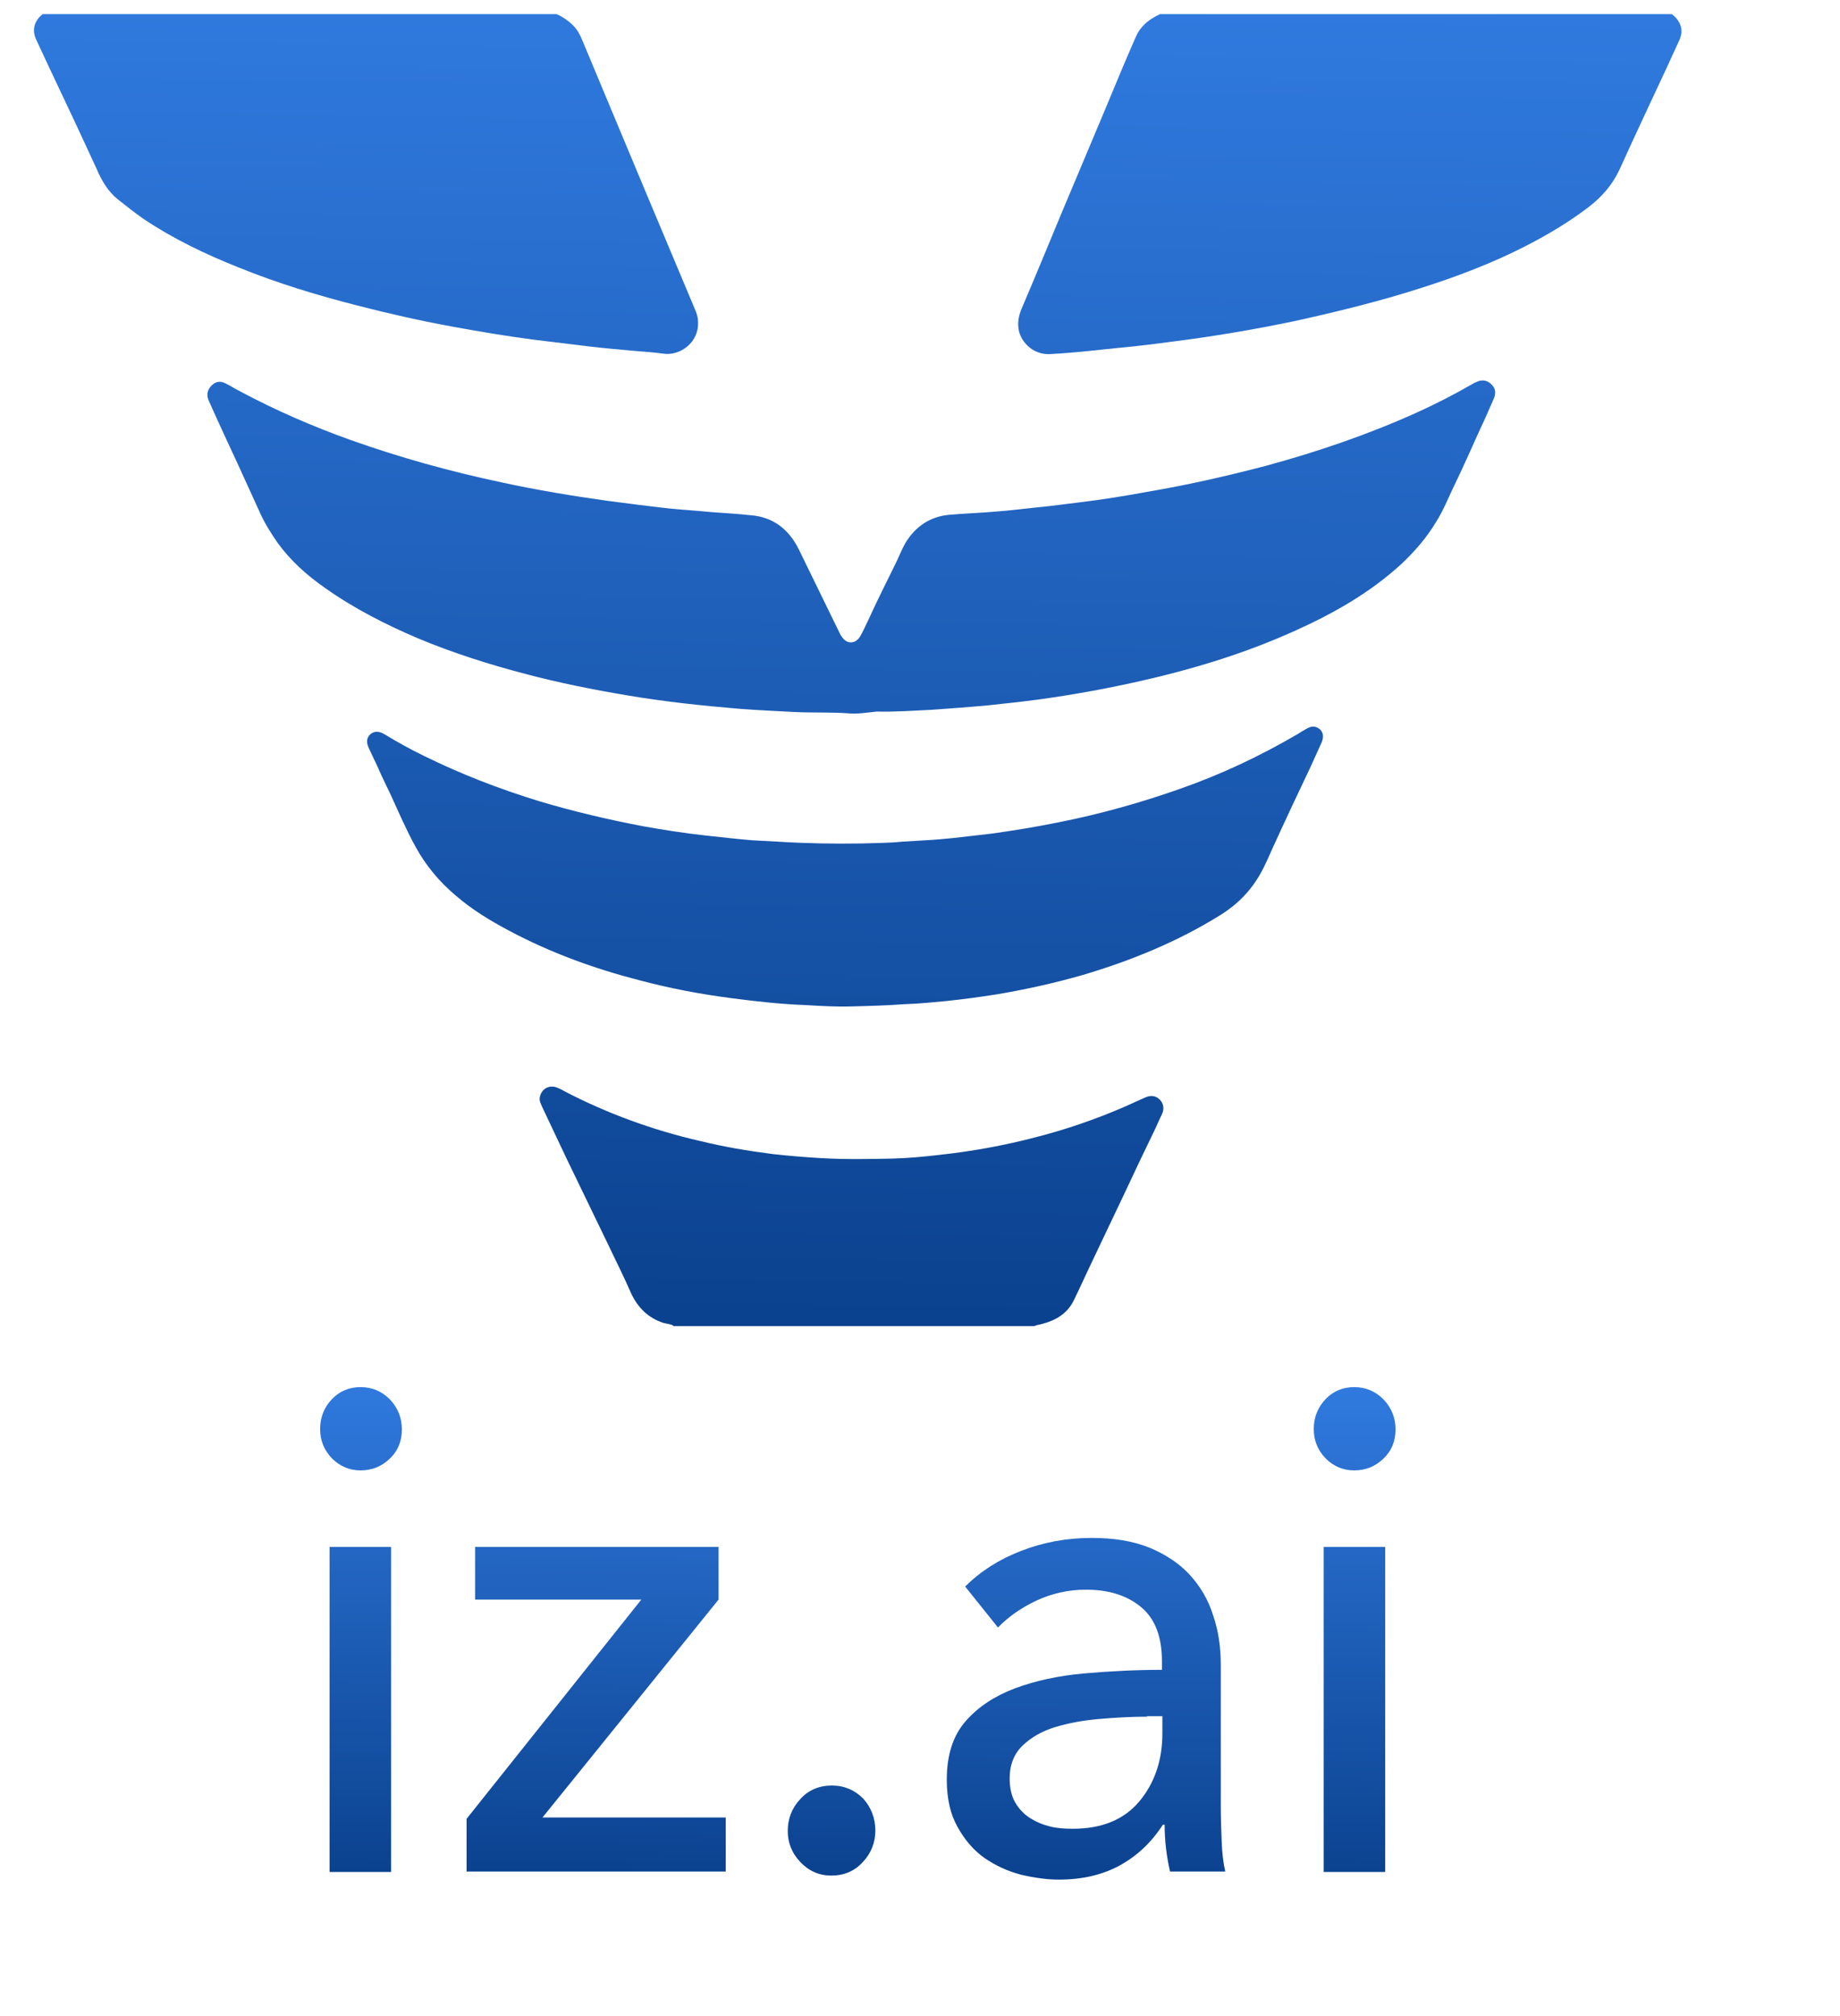 <?xml version="1.0" encoding="UTF-8"?>
<svg xmlns="http://www.w3.org/2000/svg" width="63" height="69" viewBox="0 0 63 69" fill="none">
  <g clip-path="url(#clip0_3839_26412)">
    <path d="M56.721 0.285C56.828 0.316 56.92 0.346 57.028 0.377C57.167 0.423 57.274 0.5 57.367 0.593C57.582 0.824 57.628 1.086 57.505 1.363C57.351 1.687 57.213 2.01 57.059 2.334C56.521 3.49 55.982 4.63 55.459 5.786C55.213 6.325 54.844 6.741 54.383 7.095C53.552 7.727 52.645 8.235 51.707 8.682C50.691 9.16 49.646 9.545 48.569 9.884C47.215 10.316 45.831 10.655 44.447 10.963C43.001 11.271 41.54 11.517 40.064 11.702C39.295 11.81 38.51 11.887 37.741 11.964C37.157 12.026 36.557 12.088 35.972 12.118C35.342 12.165 34.88 11.641 34.865 11.163C34.85 10.963 34.896 10.762 34.973 10.578C35.434 9.499 35.88 8.42 36.326 7.342C36.834 6.14 37.341 4.923 37.849 3.721C38.187 2.904 38.526 2.087 38.879 1.286C39.064 0.839 39.433 0.593 39.864 0.423C40.033 0.362 40.217 0.362 40.387 0.3H56.721V0.285Z" fill="url(#paint0_linear_3839_26412)"></path>
    <path d="M18.331 0.285C18.377 0.316 18.439 0.316 18.5 0.316C18.931 0.393 19.315 0.562 19.623 0.87C19.762 1.009 19.854 1.178 19.931 1.363C20.623 3.012 21.299 4.645 21.992 6.294C22.591 7.727 23.191 9.145 23.791 10.578C23.853 10.716 23.899 10.855 23.899 11.009C23.945 11.702 23.299 12.195 22.699 12.103C22.392 12.057 22.069 12.041 21.745 12.011C21.223 11.964 20.684 11.918 20.161 11.856C19.531 11.779 18.9 11.702 18.27 11.625C17.331 11.502 16.409 11.348 15.486 11.178C14.394 10.978 13.302 10.732 12.225 10.454C10.841 10.1 9.472 9.684 8.149 9.145C7.026 8.698 5.934 8.174 4.919 7.496C4.612 7.28 4.32 7.049 4.027 6.818C3.689 6.541 3.474 6.171 3.304 5.77C3.074 5.262 2.828 4.753 2.597 4.245C2.151 3.289 1.689 2.334 1.243 1.363C1.074 1.024 1.182 0.67 1.505 0.454C1.659 0.346 1.828 0.316 1.997 0.254H18.331V0.285Z" fill="url(#paint1_linear_3839_26412)"></path>
    <path d="M23.053 45.37C22.945 45.308 22.822 45.308 22.715 45.277C22.192 45.108 21.838 44.753 21.607 44.26C21.361 43.69 21.084 43.151 20.823 42.596C20.346 41.61 19.869 40.624 19.392 39.638C19.116 39.052 18.839 38.467 18.562 37.881C18.516 37.773 18.454 37.665 18.485 37.542C18.546 37.249 18.823 37.111 19.1 37.234C19.177 37.265 19.238 37.296 19.315 37.342C20.792 38.112 22.361 38.682 23.976 39.052C24.791 39.252 25.621 39.391 26.467 39.499C27.021 39.561 27.59 39.607 28.144 39.638C28.944 39.684 29.743 39.669 30.543 39.653C31.081 39.638 31.604 39.592 32.127 39.53C33.266 39.407 34.388 39.206 35.496 38.913C36.511 38.652 37.495 38.313 38.464 37.897C38.71 37.789 38.972 37.665 39.218 37.558C39.402 37.48 39.571 37.496 39.71 37.635C39.848 37.773 39.864 37.958 39.787 38.128C39.679 38.343 39.587 38.575 39.479 38.79C39.156 39.453 38.833 40.131 38.526 40.793C38.11 41.656 37.71 42.519 37.295 43.382C37.111 43.767 36.941 44.152 36.757 44.522C36.541 44.954 36.157 45.185 35.696 45.308C35.603 45.339 35.511 45.339 35.419 45.385H23.053V45.37Z" fill="url(#paint2_linear_3839_26412)"></path>
    <path d="M29.051 24.414C28.436 24.368 27.821 24.399 27.206 24.368C26.575 24.337 25.96 24.306 25.329 24.26C24.037 24.152 22.745 24.014 21.469 23.798C20.284 23.598 19.116 23.366 17.962 23.058C16.732 22.735 15.517 22.349 14.332 21.856C13.209 21.379 12.117 20.824 11.118 20.115C10.502 19.684 9.949 19.191 9.503 18.575C9.257 18.22 9.026 17.85 8.857 17.45C8.611 16.91 8.365 16.371 8.118 15.832C7.796 15.138 7.473 14.445 7.165 13.752C7.057 13.536 7.088 13.351 7.242 13.197C7.38 13.058 7.534 13.027 7.719 13.12C7.903 13.212 8.072 13.32 8.257 13.413C9.472 14.06 10.718 14.599 12.01 15.061C13.702 15.662 15.424 16.14 17.178 16.51C18.377 16.772 19.592 16.972 20.807 17.142C21.515 17.234 22.222 17.326 22.915 17.403C23.391 17.45 23.883 17.48 24.36 17.527C24.806 17.558 25.268 17.588 25.714 17.635C26.467 17.696 27.006 18.112 27.344 18.79C27.805 19.73 28.267 20.685 28.728 21.625C28.759 21.687 28.79 21.764 28.836 21.81C29.005 22.057 29.297 22.041 29.451 21.779C29.559 21.595 29.636 21.41 29.728 21.225C30.02 20.578 30.343 19.946 30.651 19.314C30.774 19.067 30.866 18.821 31.005 18.575C31.358 18.004 31.851 17.681 32.496 17.619C33.019 17.573 33.542 17.558 34.065 17.511C34.527 17.48 34.988 17.419 35.434 17.373C35.957 17.326 36.48 17.249 37.003 17.188C37.772 17.095 38.526 16.972 39.279 16.833C40.648 16.602 42.002 16.294 43.355 15.94C45.108 15.462 46.831 14.877 48.507 14.121C49.153 13.829 49.784 13.505 50.399 13.151C50.445 13.12 50.507 13.089 50.553 13.074C50.738 12.981 50.907 13.012 51.045 13.135C51.199 13.274 51.23 13.428 51.153 13.628C51.061 13.844 50.968 14.044 50.876 14.26C50.507 15.046 50.169 15.847 49.784 16.633C49.584 17.049 49.415 17.48 49.169 17.866C48.846 18.405 48.431 18.883 47.969 19.314C46.892 20.3 45.631 21.009 44.324 21.595C42.586 22.38 40.786 22.92 38.925 23.336C37.818 23.582 36.711 23.782 35.588 23.937C35.019 24.014 34.434 24.075 33.865 24.137C33.219 24.198 32.573 24.245 31.927 24.291C31.297 24.322 30.651 24.368 30.02 24.353C29.697 24.383 29.374 24.445 29.051 24.414Z" fill="url(#paint3_linear_3839_26412)"></path>
    <path d="M29.143 34.445C28.621 34.461 28.113 34.43 27.59 34.399C26.744 34.368 25.914 34.276 25.083 34.168C24.006 34.029 22.945 33.829 21.899 33.551C20.346 33.151 18.854 32.611 17.439 31.857C16.793 31.517 16.162 31.132 15.609 30.655C15.04 30.177 14.578 29.622 14.225 28.975C13.902 28.39 13.64 27.773 13.363 27.172C13.209 26.849 13.056 26.541 12.917 26.217C12.825 26.017 12.733 25.832 12.64 25.631C12.533 25.416 12.548 25.262 12.671 25.138C12.809 25.015 12.979 25.015 13.179 25.138C13.609 25.4 14.055 25.647 14.501 25.863C15.778 26.494 17.101 27.003 18.454 27.419C19.638 27.773 20.823 28.051 22.038 28.282C22.73 28.405 23.422 28.513 24.114 28.59C24.668 28.651 25.206 28.713 25.76 28.759C26.052 28.775 26.344 28.79 26.637 28.806C27.605 28.867 28.574 28.883 29.528 28.867C29.989 28.852 30.436 28.852 30.897 28.806C31.158 28.79 31.42 28.775 31.681 28.759C32.004 28.744 32.312 28.713 32.635 28.682C33.081 28.636 33.527 28.575 33.973 28.528C34.742 28.42 35.496 28.297 36.249 28.143C37.649 27.866 39.033 27.48 40.387 27.003C41.802 26.51 43.14 25.878 44.432 25.123C44.539 25.061 44.647 24.984 44.77 24.923C44.939 24.83 45.078 24.861 45.201 24.969C45.308 25.077 45.324 25.215 45.262 25.385C45.139 25.662 45.016 25.924 44.893 26.202C44.462 27.111 44.032 28.02 43.617 28.929C43.463 29.268 43.324 29.607 43.14 29.93C42.801 30.516 42.355 30.963 41.786 31.317C40.325 32.226 38.741 32.873 37.08 33.367C36.111 33.644 35.142 33.86 34.142 34.029C33.558 34.121 32.989 34.199 32.404 34.26C31.927 34.306 31.451 34.353 30.974 34.368C30.343 34.414 29.743 34.43 29.143 34.445Z" fill="url(#paint4_linear_3839_26412)"></path>
  </g>
  <path d="M13.391 64.069H11.284V52.944H13.391V64.069ZM13.76 48.922C13.76 49.323 13.622 49.662 13.345 49.924C13.068 50.185 12.745 50.324 12.345 50.324C11.961 50.324 11.638 50.185 11.361 49.908C11.099 49.631 10.961 49.307 10.961 48.907C10.961 48.506 11.099 48.167 11.361 47.89C11.622 47.612 11.961 47.474 12.345 47.474C12.73 47.474 13.068 47.612 13.345 47.89C13.622 48.182 13.76 48.521 13.76 48.922ZM24.603 54.746L18.574 62.204H24.849V64.053H15.975V62.25L21.958 54.746H16.267V52.944H24.603V54.746ZM29.971 62.651C29.971 63.051 29.833 63.421 29.541 63.73C29.264 64.038 28.895 64.192 28.464 64.192C28.049 64.192 27.695 64.038 27.403 63.73C27.11 63.421 26.972 63.067 26.972 62.666C26.972 62.25 27.11 61.88 27.403 61.572C27.679 61.264 28.049 61.11 28.479 61.11C28.91 61.11 29.264 61.264 29.556 61.557C29.833 61.865 29.971 62.235 29.971 62.651ZM39.784 56.857C39.784 56.025 39.553 55.409 39.076 55.008C38.599 54.608 37.969 54.407 37.184 54.407C36.585 54.407 36.031 54.531 35.493 54.777C34.97 55.024 34.524 55.332 34.17 55.702L33.047 54.3C33.57 53.776 34.201 53.375 34.954 53.082C35.708 52.789 36.508 52.635 37.385 52.635C38.138 52.635 38.8 52.743 39.368 52.974C39.922 53.206 40.384 53.514 40.737 53.899C41.091 54.284 41.368 54.746 41.537 55.286C41.722 55.825 41.799 56.395 41.799 56.996V61.85C41.799 62.219 41.814 62.62 41.829 63.036C41.845 63.452 41.891 63.791 41.952 64.053H40.061C39.938 63.514 39.876 62.99 39.876 62.451H39.815C39.43 63.051 38.938 63.514 38.353 63.837C37.769 64.161 37.062 64.33 36.262 64.33C35.846 64.33 35.416 64.269 34.954 64.161C34.493 64.038 34.093 63.853 33.709 63.591C33.339 63.329 33.032 62.974 32.786 62.528C32.54 62.096 32.417 61.557 32.417 60.91C32.417 60.062 32.632 59.4 33.063 58.907C33.493 58.414 34.062 58.044 34.754 57.782C35.462 57.52 36.246 57.35 37.123 57.273C38 57.196 38.892 57.15 39.784 57.15V56.857ZM39.276 58.753C38.753 58.753 38.215 58.783 37.661 58.83C37.108 58.876 36.6 58.968 36.139 59.107C35.677 59.246 35.308 59.461 35.016 59.739C34.724 60.016 34.57 60.401 34.57 60.864C34.57 61.187 34.631 61.464 34.754 61.68C34.877 61.896 35.047 62.081 35.262 62.219C35.477 62.358 35.708 62.451 35.954 62.512C36.2 62.574 36.462 62.589 36.739 62.589C37.723 62.589 38.477 62.281 38.999 61.665C39.522 61.048 39.799 60.263 39.799 59.323V58.737H39.276V58.753ZM47.428 64.069H45.321V52.944H47.428V64.069ZM47.782 48.922C47.782 49.323 47.643 49.662 47.366 49.924C47.09 50.185 46.767 50.324 46.367 50.324C45.982 50.324 45.659 50.185 45.382 49.908C45.121 49.631 44.982 49.307 44.982 48.907C44.982 48.506 45.121 48.167 45.382 47.89C45.644 47.612 45.982 47.474 46.367 47.474C46.751 47.474 47.09 47.612 47.366 47.89C47.643 48.182 47.782 48.521 47.782 48.922Z" fill="url(#paint5_linear_3839_26412)"></path>
  <defs>
    <linearGradient id="paint0_linear_3839_26412" x1="51.045" y1="0.254" x2="50.38" y2="45.38" gradientUnits="userSpaceOnUse">
      <stop stop-color="#307ADF"></stop>
      <stop offset="1" stop-color="#0B428F"></stop>
    </linearGradient>
    <linearGradient id="paint1_linear_3839_26412" x1="51.045" y1="0.254" x2="50.38" y2="45.38" gradientUnits="userSpaceOnUse">
      <stop stop-color="#307ADF"></stop>
      <stop offset="1" stop-color="#0B428F"></stop>
    </linearGradient>
    <linearGradient id="paint2_linear_3839_26412" x1="51.045" y1="0.254" x2="50.38" y2="45.38" gradientUnits="userSpaceOnUse">
      <stop stop-color="#307ADF"></stop>
      <stop offset="1" stop-color="#0B428F"></stop>
    </linearGradient>
    <linearGradient id="paint3_linear_3839_26412" x1="51.045" y1="0.254" x2="50.38" y2="45.38" gradientUnits="userSpaceOnUse">
      <stop stop-color="#307ADF"></stop>
      <stop offset="1" stop-color="#0B428F"></stop>
    </linearGradient>
    <linearGradient id="paint4_linear_3839_26412" x1="51.045" y1="0.254" x2="50.38" y2="45.38" gradientUnits="userSpaceOnUse">
      <stop stop-color="#307ADF"></stop>
      <stop offset="1" stop-color="#0B428F"></stop>
    </linearGradient>
    <linearGradient id="paint5_linear_3839_26412" x1="43.521" y1="47.474" x2="43.379" y2="64.331" gradientUnits="userSpaceOnUse">
      <stop stop-color="#307ADF"></stop>
      <stop offset="1" stop-color="#0B428F"></stop>
    </linearGradient>
    <clipPath id="clip0_3839_26412">
      <rect width="61.192" height="68" fill="white" transform="translate(0.875 0.483)"></rect>
    </clipPath>
  </defs>
</svg>
